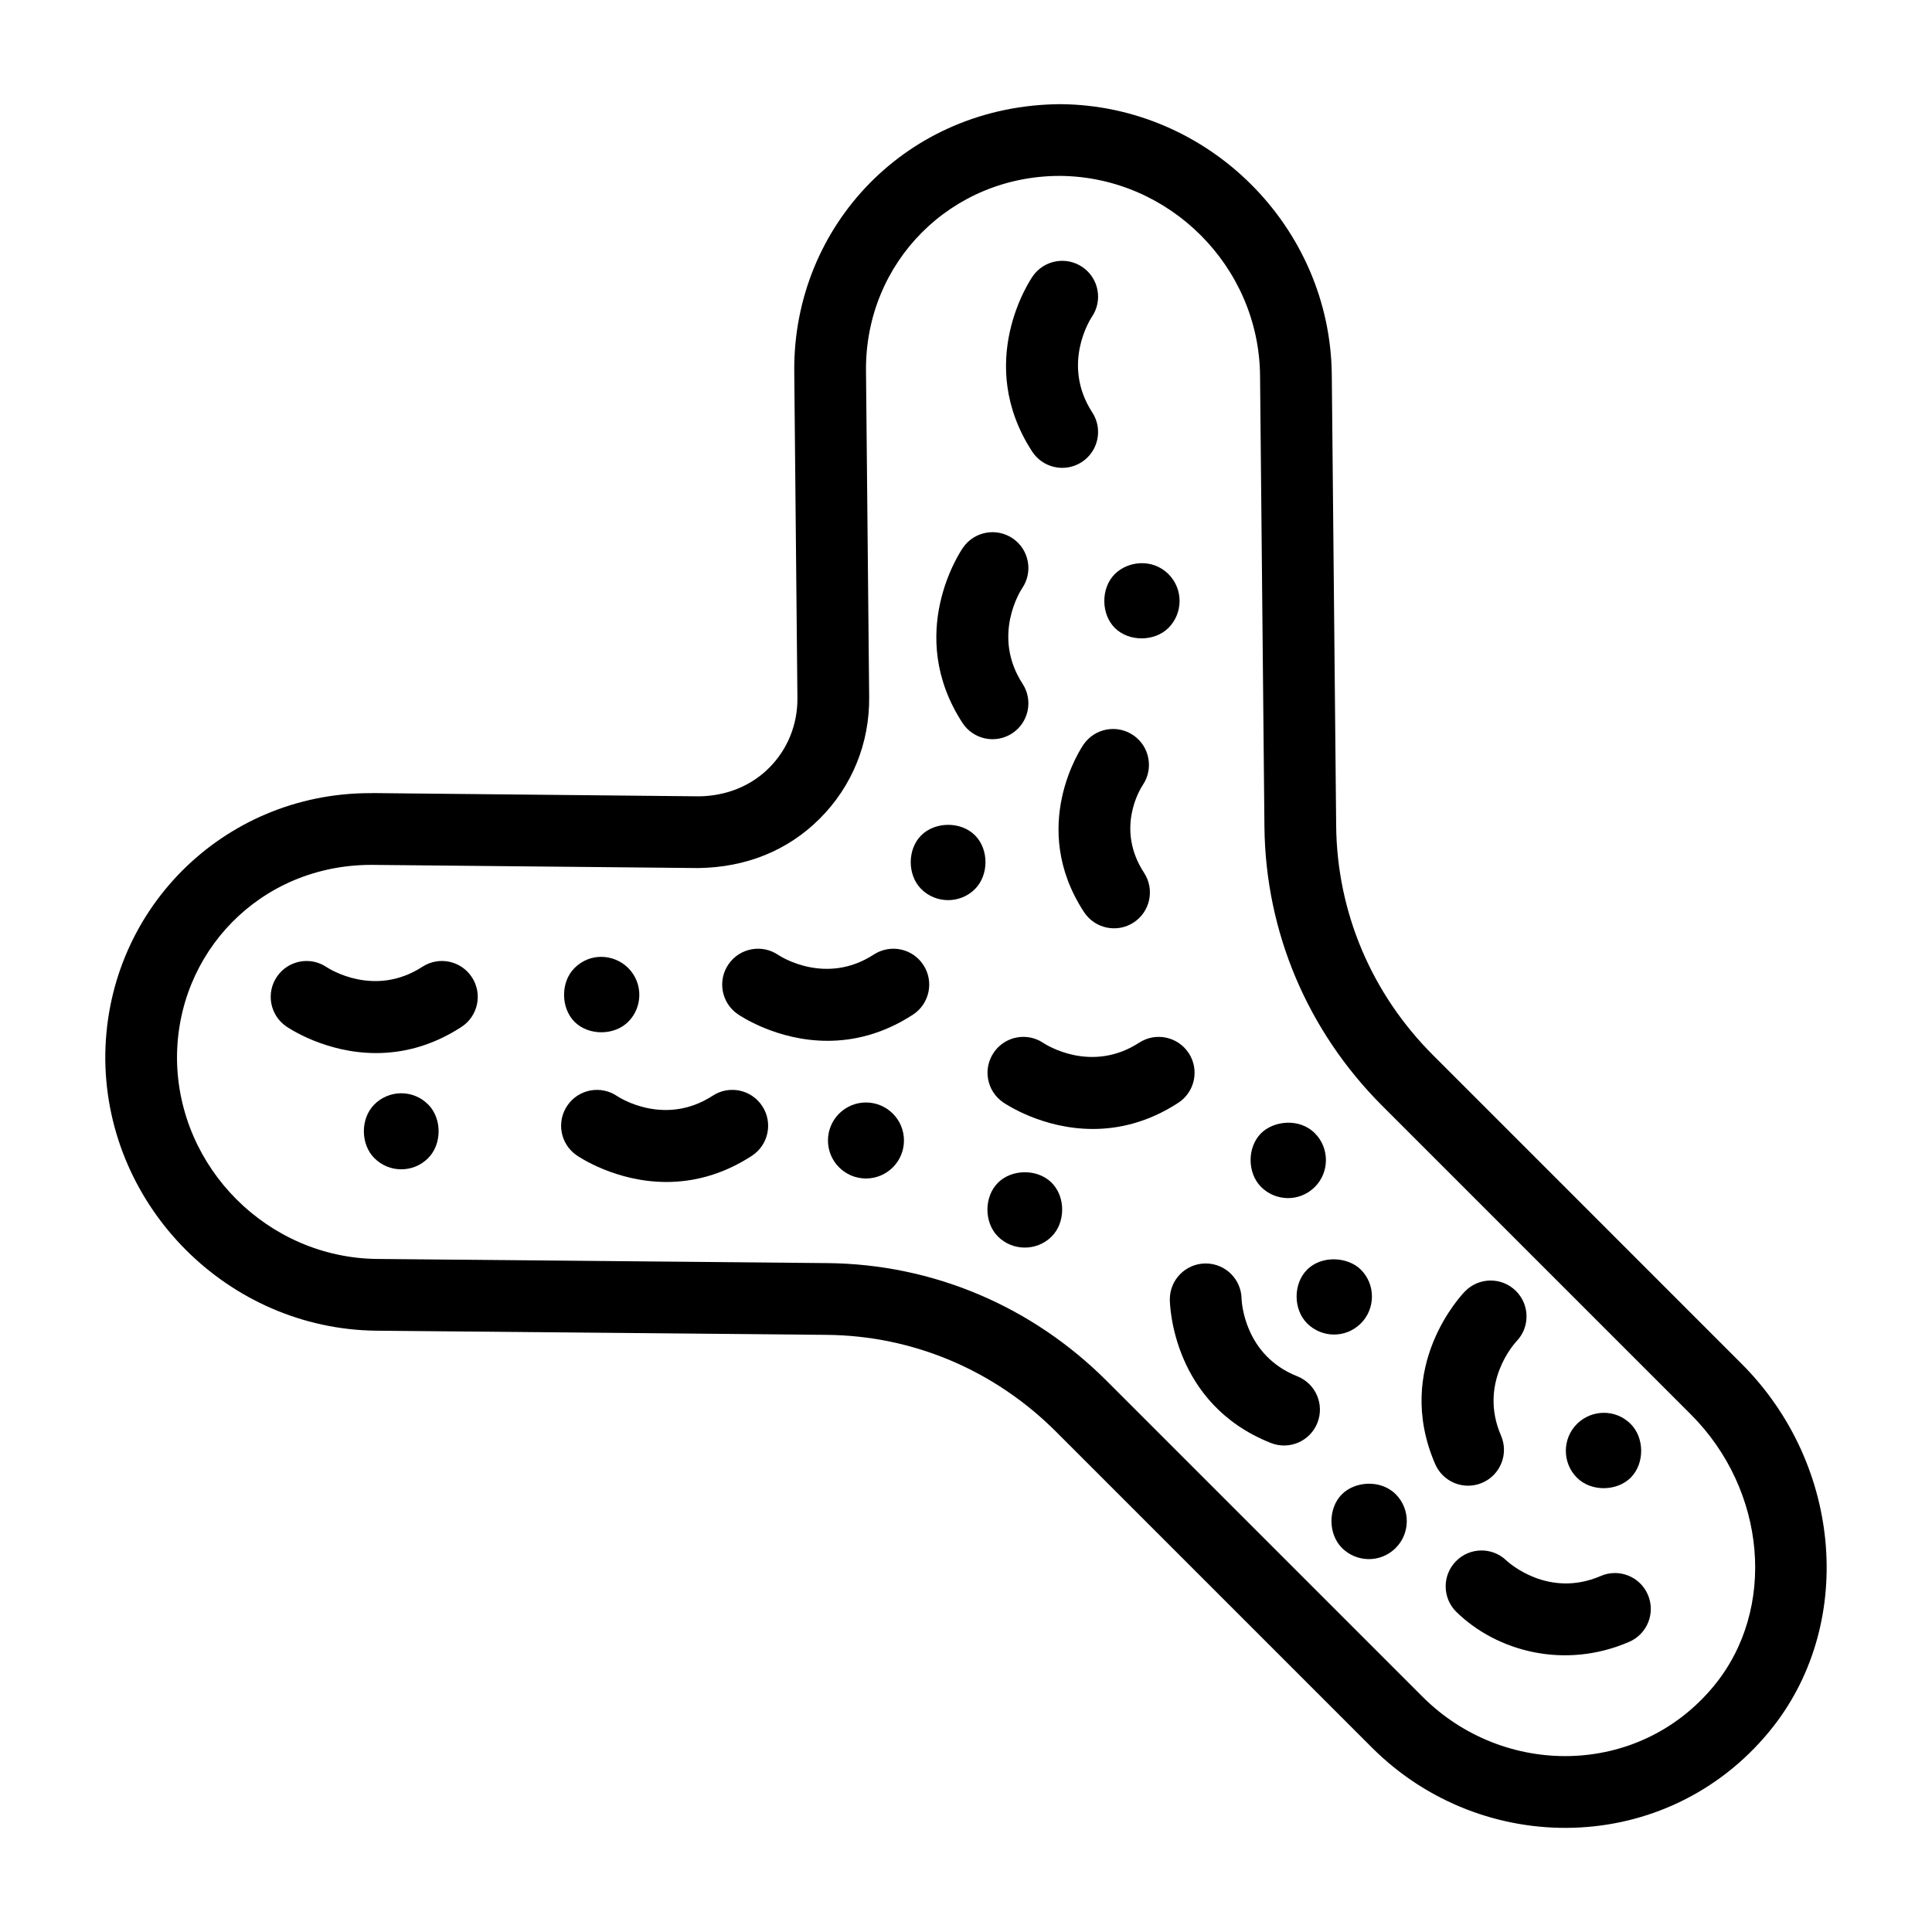 <?xml version="1.0" encoding="UTF-8"?>
<!-- Uploaded to: ICON Repo, www.iconrepo.com, Generator: ICON Repo Mixer Tools -->
<svg fill="#000000" width="800px" height="800px" version="1.1" viewBox="144 144 512 512" xmlns="http://www.w3.org/2000/svg">
 <g>
  <path d="m523.77 423.63c-16.332-16.332-25.449-37.918-25.672-60.77l-1.16-119.52c-0.379-39.168-32.555-71.348-71.754-71.734-40.723 0.141-70.98 32.215-70.699 70.723l0.84 86.617c0.07 7.051-2.598 13.645-7.519 18.562-4.922 4.926-11.586 7.453-18.566 7.527-113.67-1.105-81.176-0.844-87.176-0.844-39.027 0-70.449 31.352-70.16 70.746 0.469 39.066 32.641 71.238 71.738 71.711l119.42 1.102c22.867 0.207 44.465 9.328 60.812 25.672l83.695 83.695c29.301 29.301 78.098 28.797 105.32-4.258 22.824-27.707 19.594-70.516-7.356-97.457zm74.445 167.14c-19.992 24.273-55.738 24.352-77.207 2.902l-83.695-83.695c-19.891-19.891-46.195-30.988-74.078-31.242l-119.39-1.102c-28.844-0.348-52.59-24.094-52.934-52.887-0.207-28.207 21.988-51.547 51.527-51.547l86.617 0.844c12.523-0.168 23.633-4.539 32.195-13.098 8.559-8.559 13.211-19.992 13.09-32.188l-0.84-86.594c-0.211-28.684 22.562-51.625 51.527-51.547 28.895 0.281 52.625 24.016 52.902 52.91l1.16 119.52c0.273 27.863 11.367 54.152 31.242 74.027l81.766 81.766c20.098 20.098 22.793 51.688 6.117 71.926z"/>
  <path d="m375.57 396.96c-12.68 8.246-24.668 0.543-25.309 0.121-4.316-2.949-10.188-1.867-13.168 2.418-3 4.309-1.934 10.234 2.371 13.234 0.613 0.422 10.422 7.094 23.844 7.094 6.852 0 14.641-1.734 22.621-6.926 4.398-2.859 5.652-8.746 2.789-13.148-2.848-4.41-8.738-5.652-13.148-2.793z"/>
  <path d="m255.93 400.21c-12.691 8.23-24.691 0.535-25.32 0.121-4.309-2.941-10.184-1.867-13.164 2.418-3 4.312-1.934 10.234 2.371 13.234 0.613 0.426 10.426 7.094 23.848 7.094 6.848 0 14.641-1.734 22.621-6.926 4.398-2.859 5.652-8.746 2.789-13.148-2.856-4.406-8.738-5.66-13.145-2.793z"/>
  <path d="m332.88 434.37c-12.68 8.242-24.668 0.547-25.309 0.121-4.309-2.941-10.191-1.875-13.168 2.418-3 4.309-1.934 10.234 2.371 13.234 0.613 0.422 10.422 7.094 23.844 7.094 6.852 0 14.641-1.734 22.621-6.926 4.398-2.859 5.652-8.746 2.789-13.148-2.856-4.41-8.746-5.664-13.148-2.793z"/>
  <path d="m568.2 561.66c-13.906 5.996-24.43-3.594-24.98-4.102-3.75-3.625-9.734-3.547-13.383 0.188-3.676 3.75-3.617 9.766 0.129 13.441 10.723 10.48 28.703 15.32 45.789 7.918 4.816-2.086 7.031-7.684 4.941-12.5-2.082-4.824-7.68-7.039-12.496-4.945z"/>
  <path d="m536.84 536.94c4.816-2.086 7.031-7.684 4.941-12.5-6.016-13.891 3.594-24.43 4.102-24.98 3.621-3.75 3.543-9.723-0.188-13.383-3.75-3.676-9.766-3.621-13.441 0.129-0.789 0.805-19.117 19.926-7.918 45.789 2.082 4.812 7.672 7.043 12.504 4.945z"/>
  <path d="m487.79 508.73c-14.055-5.559-14.738-19.762-14.762-20.559-0.094-5.184-4.32-9.34-9.504-9.34h-0.094c-5.25 0.051-9.465 4.348-9.414 9.598 0.008 1.125 0.566 27.602 26.773 37.973 4.934 1.949 10.422-0.496 12.336-5.336 1.934-4.883-0.457-10.406-5.336-12.336z"/>
  <path d="m459.04 423.11c-2.859-4.394-8.746-5.656-13.148-2.789-12.691 8.23-24.691 0.535-25.32 0.121-4.312-2.953-10.188-1.871-13.164 2.418-3 4.312-1.934 10.234 2.371 13.234 0.613 0.426 10.426 7.094 23.848 7.094 6.848 0 14.641-1.734 22.621-6.926 4.402-2.859 5.656-8.746 2.793-13.152z"/>
  <path d="m412.21 338.36c4.398-2.859 5.652-8.746 2.789-13.148-8.246-12.695-0.535-24.691-0.121-25.316 2.941-4.301 1.867-10.184-2.418-13.164-4.316-2.992-10.23-1.926-13.234 2.371-0.641 0.922-15.52 22.832-0.168 46.465 2.848 4.383 8.727 5.668 13.152 2.793z"/>
  <path d="m444.39 338.88c-4.324-2.992-10.238-1.918-13.227 2.406-0.609 0.883-14.715 21.766 0.113 44.426 2.859 4.371 8.742 5.637 13.16 2.754 4.394-2.875 5.625-8.77 2.754-13.16-7.562-11.562-1.145-22.039-0.344-23.262 2.922-4.316 1.836-10.191-2.457-13.164z"/>
  <path d="m430.68 266.45c4.398-2.859 5.652-8.75 2.789-13.148-8.246-12.691-0.539-24.684-0.121-25.316 2.941-4.301 1.867-10.18-2.418-13.164-4.32-2.992-10.234-1.934-13.234 2.371-0.641 0.922-15.527 22.84-0.168 46.465 2.844 4.383 8.727 5.668 13.152 2.793z"/>
  <path d="m492.38 458.62c3.981-3.906 4.004-10.379 0.066-14.305-4.144-4.144-11.016-3.285-14.305 0.066-3.652 3.723-3.621 10.488 0.066 14.176 3.769 3.777 10.086 4.078 14.172 0.062z"/>
  <path d="m490.4 494.71c3.769 3.781 10.086 4.078 14.176 0.066 3.981-3.906 4.004-10.379 0.066-14.305-3.379-3.379-10.371-3.941-14.305 0.066-3.656 3.719-3.625 10.484 0.062 14.172z"/>
  <path d="m576.21 535.54c3.652-3.723 3.621-10.488-0.066-14.176-3.969-3.988-10.305-3.863-14.176-0.066-3.981 3.906-4.004 10.379-0.066 14.305 3.824 3.824 10.703 3.606 14.309-0.062z"/>
  <path d="m499.57 540.05c-3.652 3.723-3.621 10.488 0.066 14.176 3.769 3.781 10.086 4.078 14.176 0.066 3.981-3.906 4.004-10.379 0.066-14.305-3.965-3.973-10.84-3.469-14.309 0.062z"/>
  <path d="m422.64 457.38c-3.727-3.656-10.488-3.625-14.176 0.066-3.684 3.684-3.719 10.453-0.066 14.176 3.879 3.961 10.344 4.023 14.301 0.066 3.684-3.684 3.723-10.453 0.07-14.176-0.039-0.043-0.086-0.09-0.129-0.133z"/>
  <path d="m402.38 365.37c-3.828-3.828-10.715-3.598-14.309 0.066-3.625 3.695-3.621 10.414 0.004 14.109 3.879 3.961 10.344 4.023 14.301 0.066 3.684-3.684 3.723-10.453 0.07-14.176-0.023-0.023-0.043-0.043-0.066-0.066z"/>
  <path d="m453.66 310.39c3.773-3.762 4.039-10.105 0.066-14.176-0.02-0.023-0.043-0.043-0.066-0.066-0.023-0.023-0.043-0.047-0.066-0.066-4.281-4.184-10.746-3.375-14.176 0.066-3.723 3.715-3.672 10.633 0.066 14.305 3.711 3.648 10.48 3.633 14.176-0.062z"/>
  <path d="m383.56 446.24c0 5.562-4.508 10.07-10.07 10.07s-10.07-4.508-10.07-10.07c0-5.559 4.508-10.07 10.07-10.07s10.07 4.512 10.07 10.07"/>
  <path d="m310.49 414.78c3.773-3.762 4.039-10.105 0.066-14.176-0.02-0.023-0.043-0.043-0.066-0.066-0.023-0.023-0.043-0.047-0.066-0.066-3.766-3.676-10.051-4.07-14.176 0.066-3.723 3.715-3.672 10.633 0.066 14.305 3.711 3.648 10.48 3.633 14.176-0.062z"/>
  <path d="m257.5 436.73c-0.016-0.02-0.031-0.031-0.047-0.047-4.031-4.031-10.449-3.871-14.305 0.066-3.652 3.723-3.621 10.488 0.066 14.176 3.914 3.926 10.293 3.957 14.238 0 3.691-3.691 3.715-10.449 0.066-14.176-0.004-0.004-0.016-0.012-0.02-0.02z"/>
 </g>
</svg>